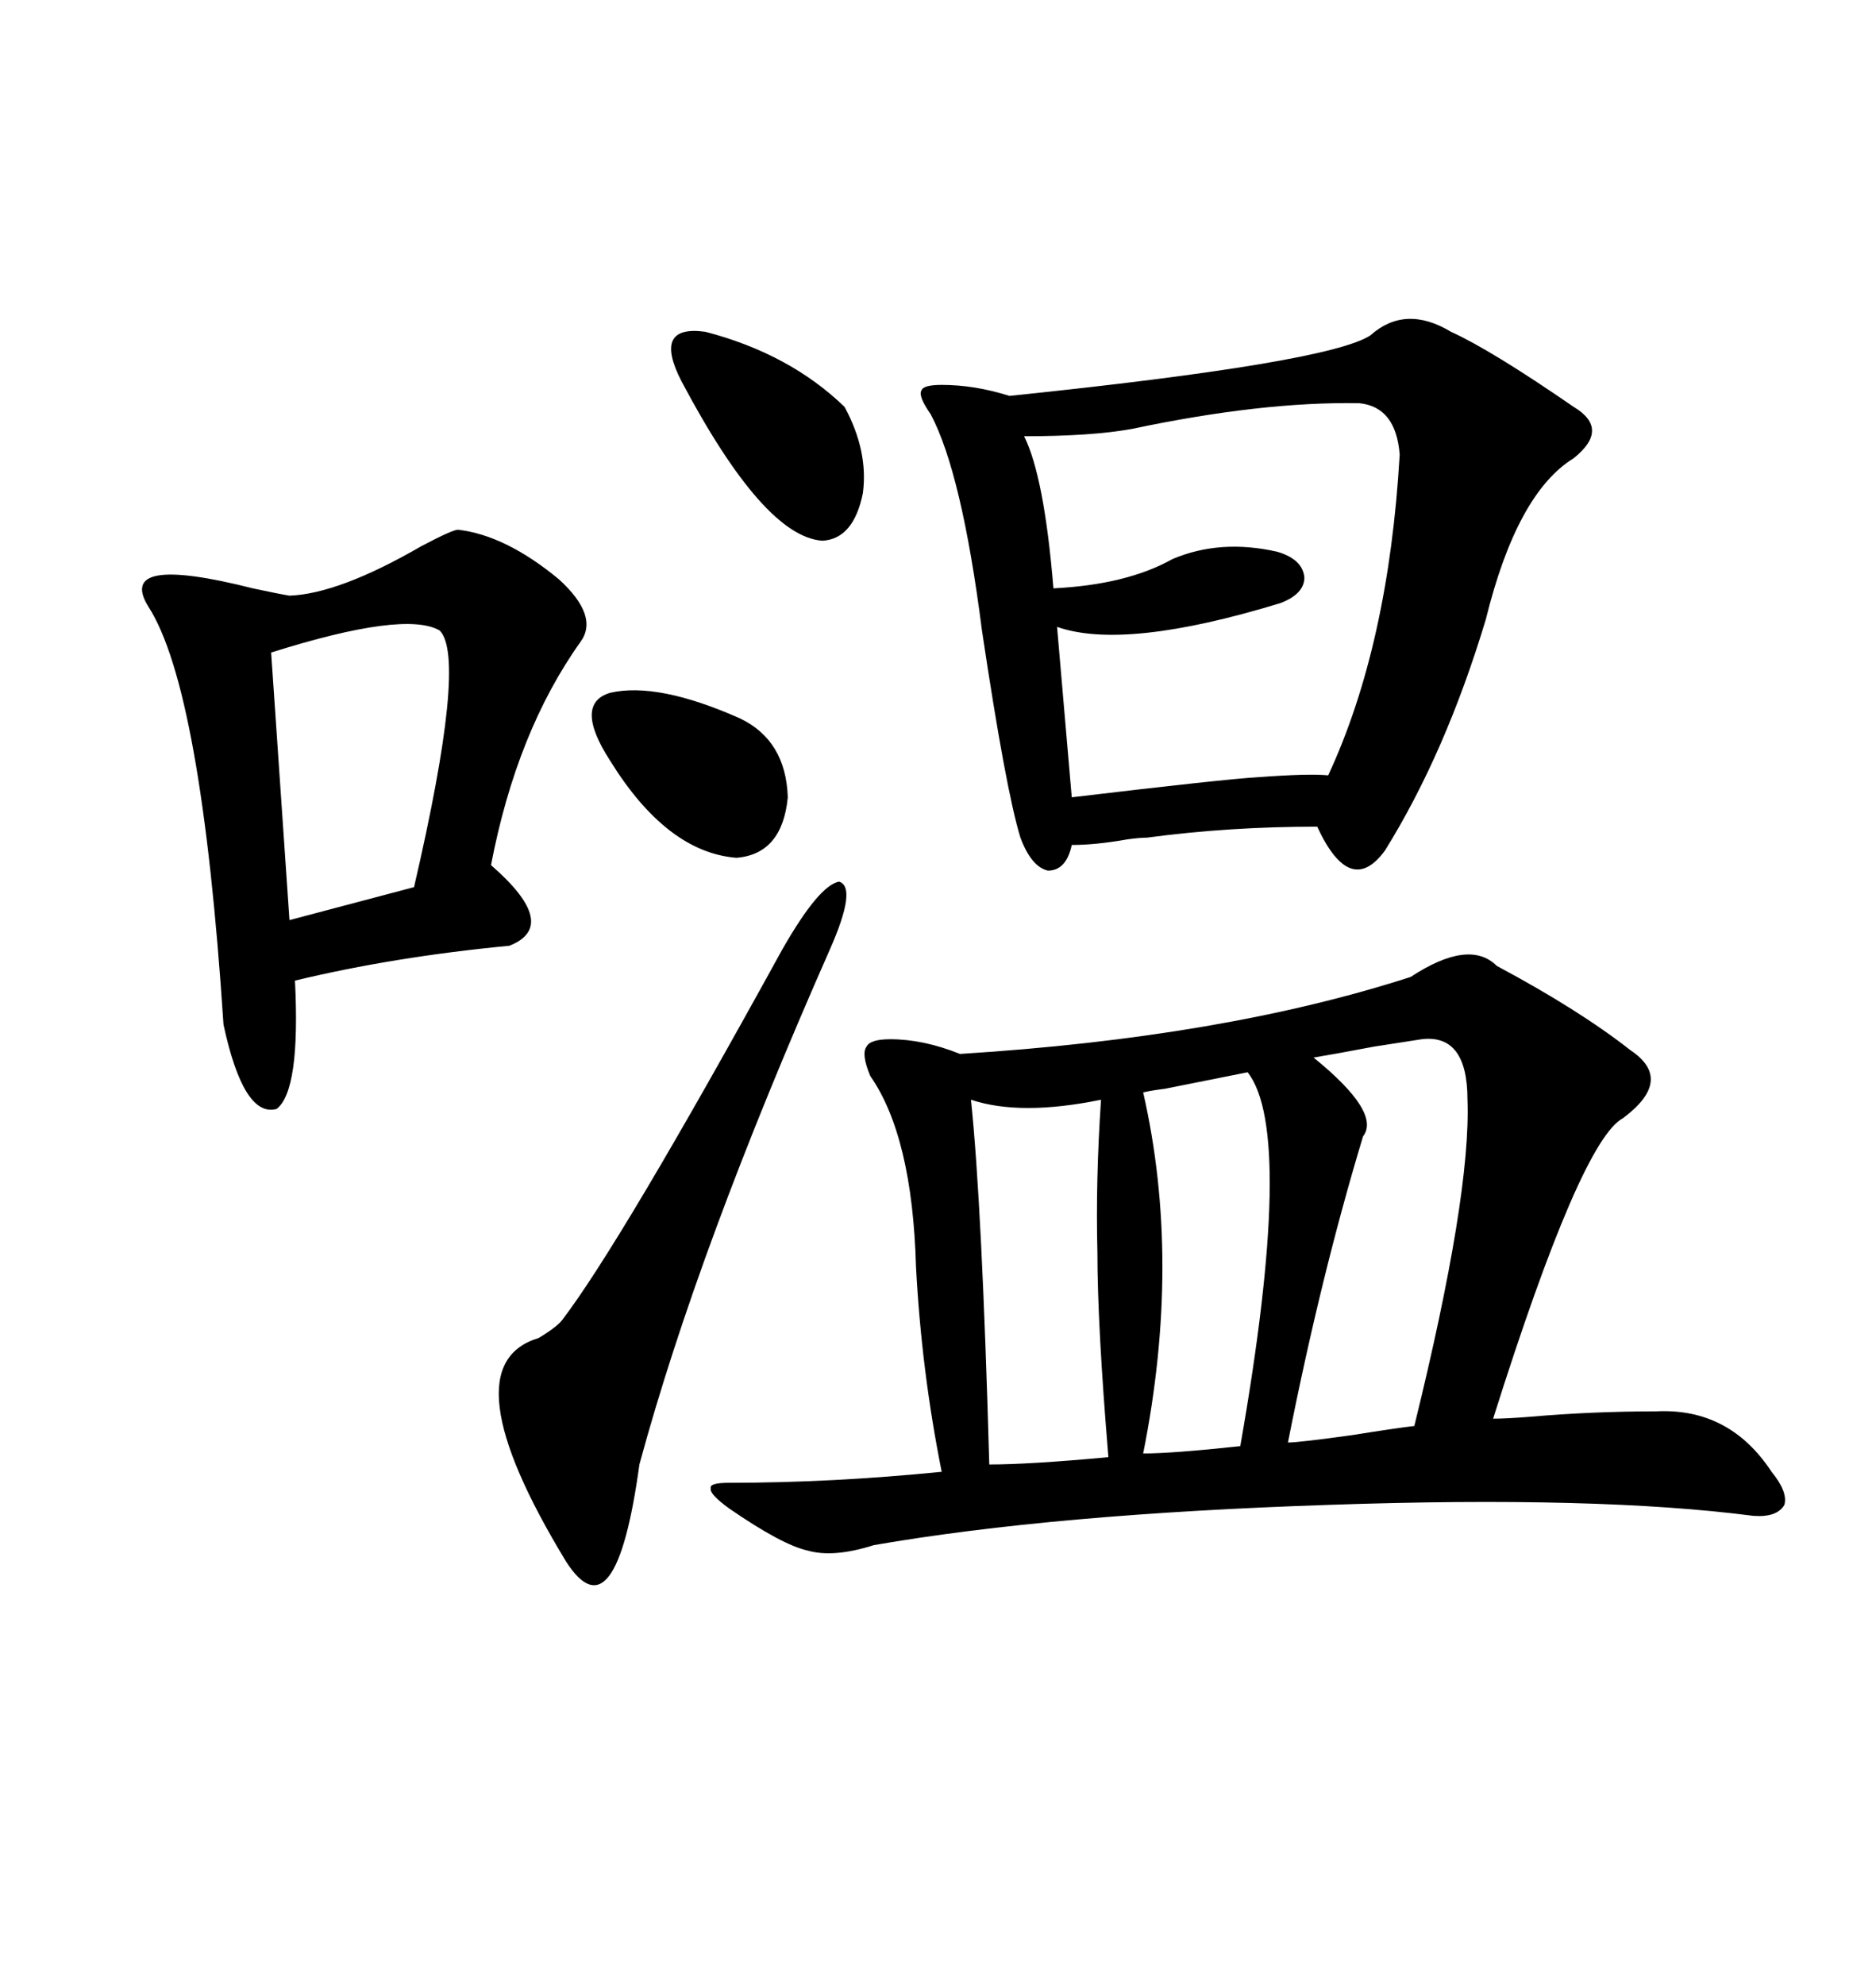 <svg xmlns="http://www.w3.org/2000/svg" xmlns:xlink="http://www.w3.org/1999/xlink" width="300" height="317.285"><path d="M239.36 154.39L239.36 154.39Q252.54 161.43 260.74 167.87L260.74 167.87Q267.77 172.56 259.57 178.71L259.57 178.71Q252.83 182.23 238.77 226.76L238.77 226.76Q240.82 226.76 244.63 226.46L244.63 226.46Q254.59 225.59 264.84 225.59L264.84 225.59Q276.56 225 283.30 235.25L283.30 235.25Q285.94 238.48 285.35 240.53L285.35 240.53Q284.18 242.58 280.37 242.29L280.37 242.29Q255.47 239.06 212.70 240.53L212.70 240.53Q168.46 241.99 139.75 246.97L139.75 246.97Q133.30 249.02 129.20 247.85L129.20 247.85Q125.10 246.97 116.60 241.11L116.60 241.11Q113.38 238.77 113.67 237.89L113.67 237.89Q113.38 237.01 116.60 237.01L116.60 237.01Q133.01 237.01 150.59 235.25L150.59 235.25Q147.36 219.14 146.48 202.44L146.48 202.44Q145.90 181.64 139.16 171.97L139.16 171.97Q137.70 168.46 138.57 167.29L138.57 167.29Q139.16 166.11 142.38 166.11L142.38 166.11Q147.66 166.11 153.52 168.46L153.52 168.46Q195.70 165.82 225.59 156.15L225.59 156.15Q234.96 150 239.36 154.39ZM219.14 53.61L219.14 53.61Q224.71 48.63 232.03 53.03L232.03 53.03Q238.48 55.96 251.66 65.04L251.66 65.04Q257.52 68.55 251.66 73.24L251.66 73.24Q242.58 78.81 237.60 99.02L237.60 99.02Q231.15 120.41 221.48 135.94L221.48 135.94Q215.92 143.55 210.64 132.13L210.64 132.13Q196.58 132.13 183.40 133.89L183.40 133.89Q182.23 133.89 180.18 134.18L180.18 134.18Q175.20 135.06 171.39 135.06L171.39 135.06Q170.51 139.16 167.58 139.16L167.58 139.16Q164.94 138.57 163.18 133.89L163.18 133.89Q160.84 126.27 157.03 100.78L157.03 100.78Q153.81 75.59 148.83 66.21L148.83 66.21Q146.78 63.28 147.36 62.40L147.36 62.40Q147.66 61.52 150.59 61.52L150.59 61.52Q155.86 61.52 161.43 63.28L161.43 63.28Q212.40 58.01 219.14 53.61ZM73.24 84.67L73.24 84.67Q80.86 85.55 89.36 92.58L89.36 92.58Q95.80 98.44 92.87 102.54L92.87 102.54Q82.62 116.89 78.52 138.28L78.52 138.28Q89.65 147.95 81.45 151.17L81.45 151.17Q62.99 152.93 47.17 156.74L47.17 156.74Q48.05 174.32 44.24 177.25L44.24 177.25Q38.96 178.71 35.74 163.77L35.74 163.77Q32.23 110.16 23.73 96.97L23.73 96.97Q18.46 88.48 40.43 94.04L40.43 94.04Q44.53 94.92 46.29 95.21L46.29 95.21Q54.20 94.92 67.38 87.30L67.38 87.30Q72.36 84.67 73.24 84.67ZM163.77 69.73L163.77 69.73Q166.99 76.17 168.46 94.04L168.46 94.04Q180.18 93.46 187.50 89.36L187.50 89.36Q195.12 86.13 204.20 88.18L204.20 88.18Q208.30 89.36 208.59 92.29L208.59 92.29Q208.59 94.92 204.79 96.39L204.79 96.39Q179.88 104.00 169.04 100.20L169.04 100.20L171.39 127.44Q196.00 124.51 201.27 124.22L201.27 124.22Q209.18 123.63 212.40 123.93L212.40 123.93Q222.07 103.13 223.83 72.66L223.83 72.66Q223.24 65.04 217.38 64.45L217.38 64.45Q201.86 64.16 181.05 68.55L181.05 68.55Q174.61 69.73 163.77 69.73ZM102.25 234.08L102.25 234.08Q98.44 261.91 90.53 249.61L90.53 249.61Q71.48 218.26 86.13 213.87L86.13 213.87Q89.06 212.11 89.94 210.94L89.94 210.94Q99.32 198.63 125.10 151.76L125.10 151.76Q130.96 141.50 134.18 140.92L134.18 140.92Q137.11 141.80 132.71 151.76L132.71 151.76Q111.62 199.51 102.25 234.08ZM227.34 166.11L227.34 166.11Q225.29 166.41 219.73 167.29L219.73 167.29Q213.57 168.46 210.06 169.04L210.06 169.04Q220.90 177.83 217.97 181.64L217.97 181.64Q211.23 203.91 205.96 230.57L205.96 230.57Q207.71 230.57 216.21 229.39L216.21 229.39Q223.54 228.22 226.17 227.93L226.17 227.93Q235.25 191.02 234.67 175.78L234.67 175.78Q234.67 165.23 227.34 166.11ZM70.31 100.78L70.31 100.78Q64.75 97.56 43.36 104.30L43.36 104.30L46.29 147.07L66.21 141.80Q74.71 105.18 70.31 100.78ZM155.27 175.78L155.27 175.78Q157.03 192.48 158.20 234.08L158.20 234.08Q164.65 234.08 177.25 232.91L177.25 232.91Q175.49 211.82 175.49 200.10L175.49 200.10Q175.20 188.67 176.07 175.78L176.07 175.78Q163.18 178.42 155.27 175.78ZM199.51 171.39L199.51 171.39Q196.58 171.97 186.33 174.02L186.33 174.02Q183.98 174.32 182.81 174.61L182.81 174.61Q188.96 201.56 182.81 232.32L182.81 232.32Q187.50 232.32 198.34 231.15L198.34 231.15Q207.13 181.05 199.51 171.39ZM135.06 65.04L135.06 65.04Q138.87 72.07 137.99 78.81L137.99 78.81Q136.52 86.13 131.54 86.43L131.54 86.43Q122.17 85.84 108.98 60.94L108.98 60.94Q104.30 51.86 112.79 53.03L112.79 53.03Q126.27 56.54 135.06 65.04ZM118.36 114.84L118.36 114.84Q125.68 118.36 125.98 127.44L125.98 127.44Q125.10 136.52 117.77 137.11L117.77 137.11Q106.64 136.23 97.56 121.58L97.56 121.58Q91.70 112.50 97.56 110.74L97.56 110.74Q105.18 108.98 118.36 114.84Z"/></svg>